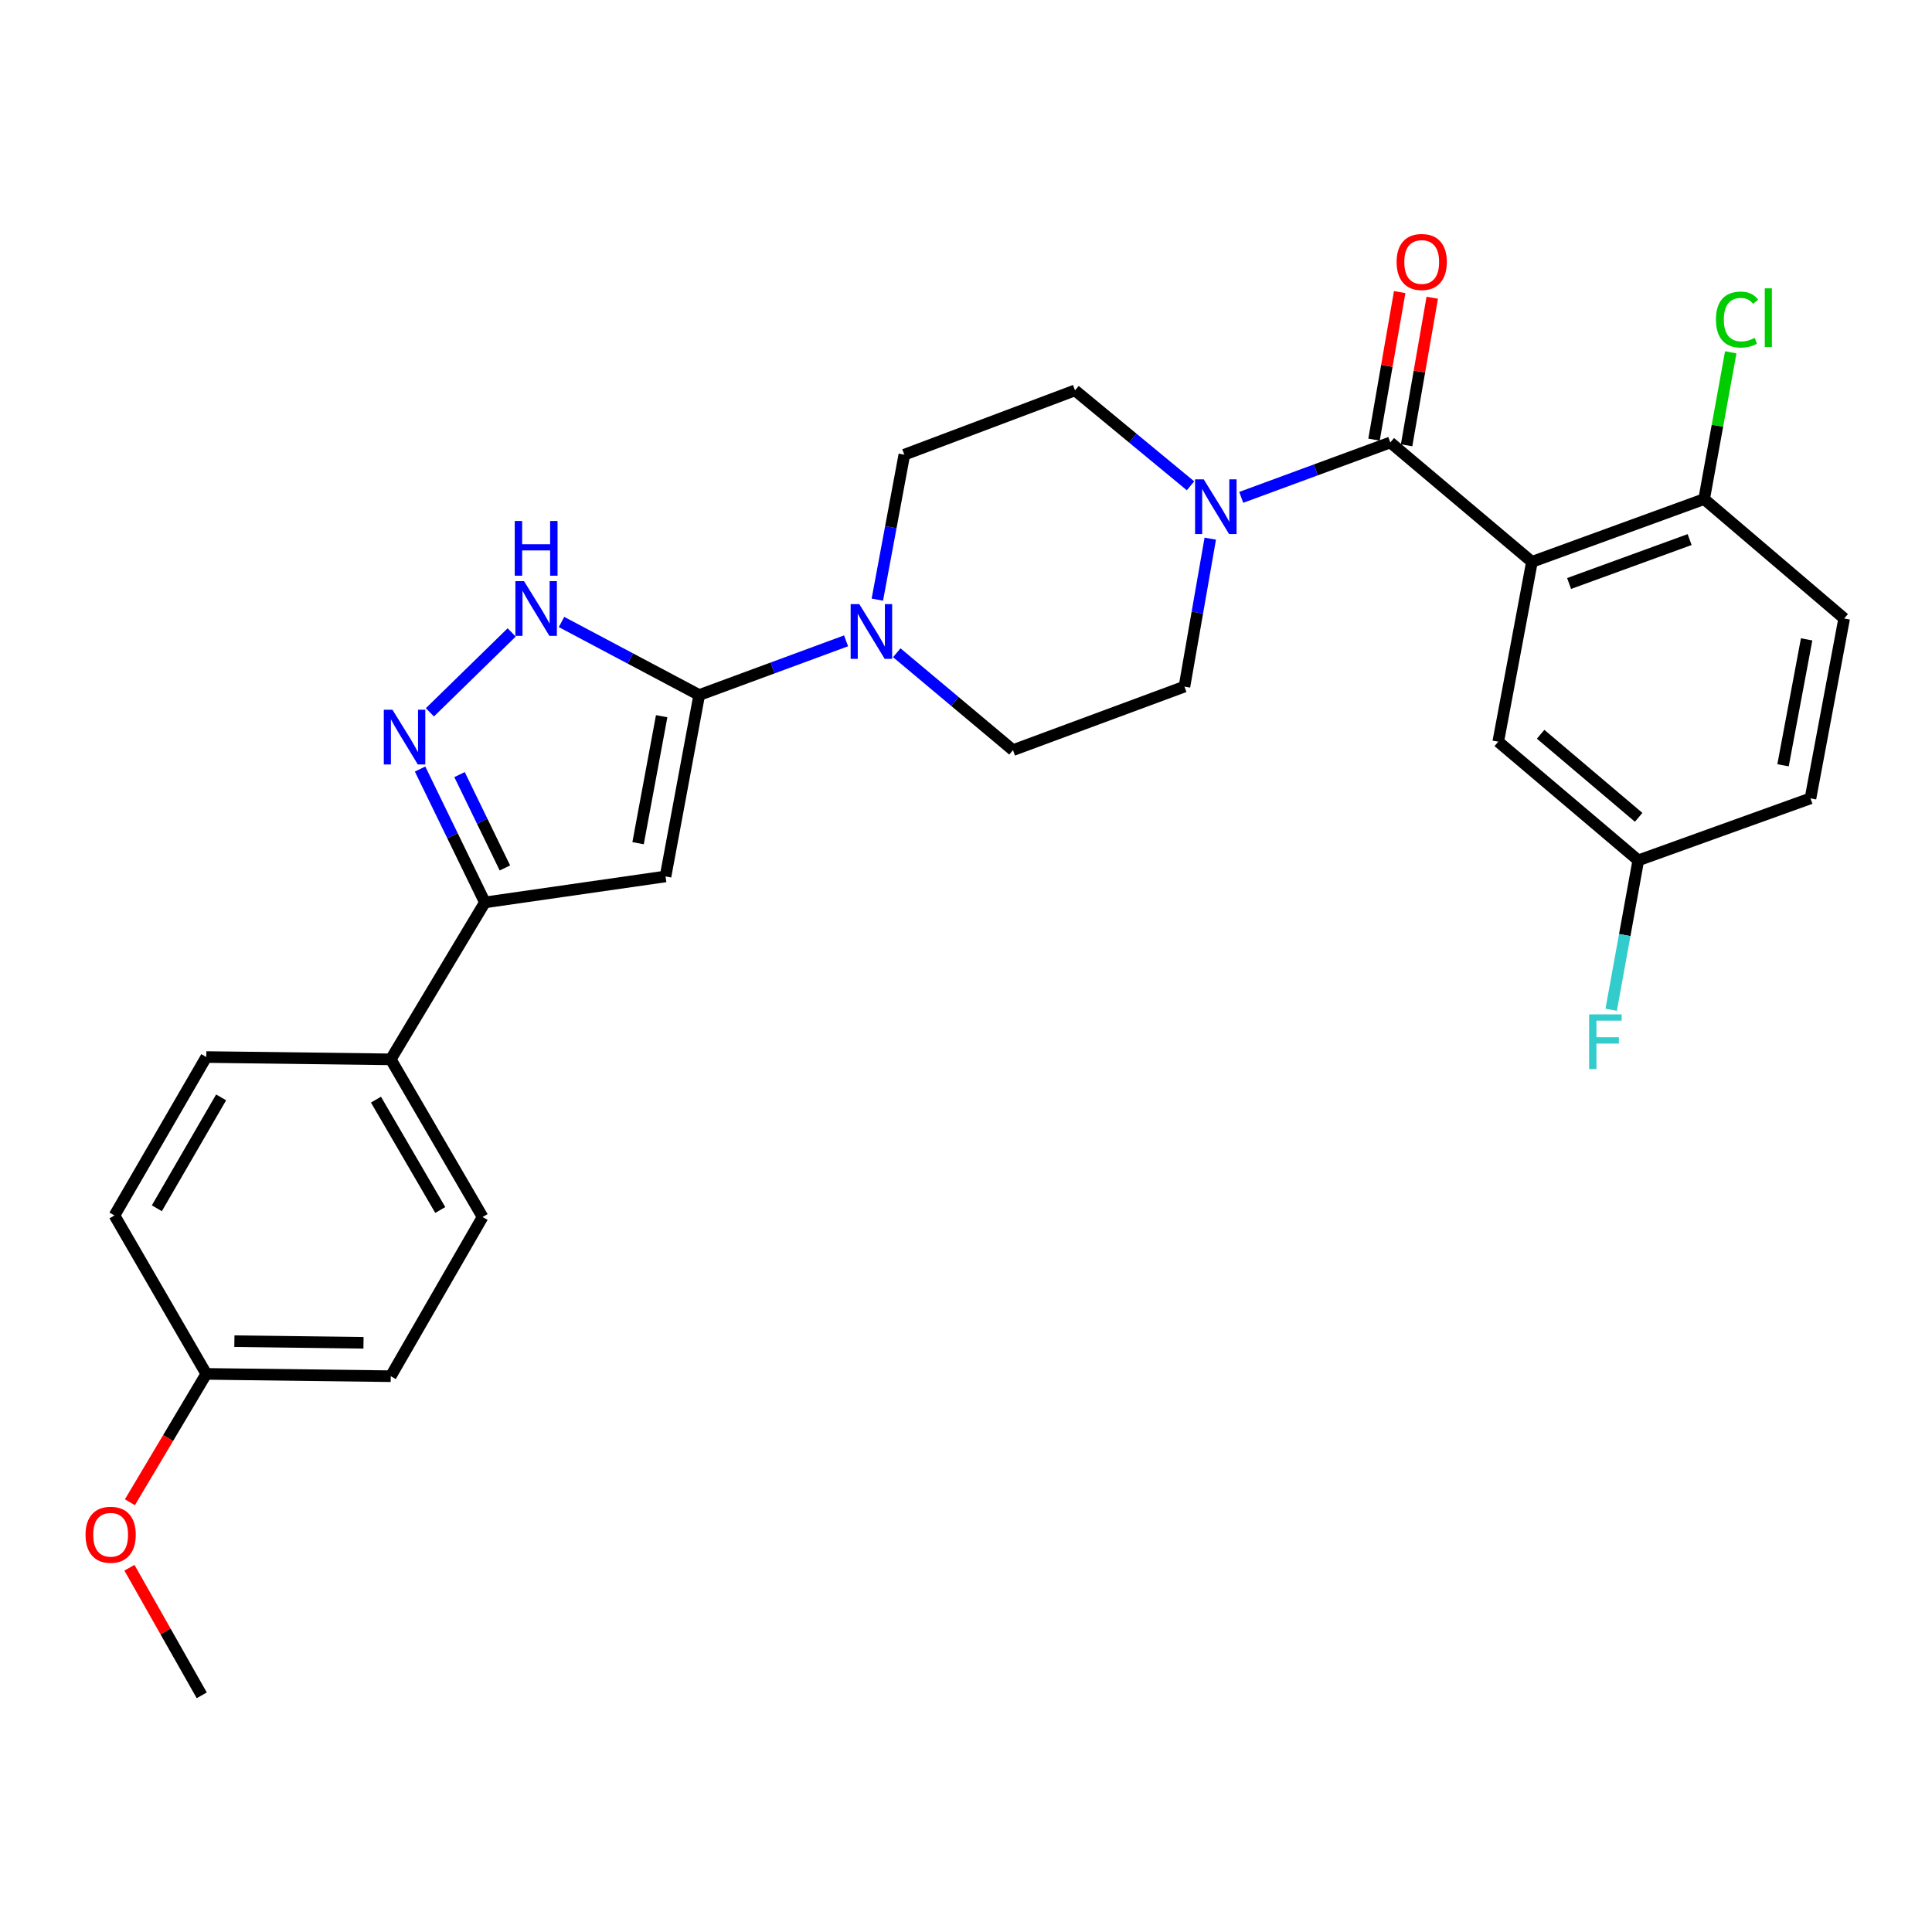 <?xml version='1.0' encoding='iso-8859-1'?>
<svg version='1.1' baseProfile='full'
              xmlns='http://www.w3.org/2000/svg'
                      xmlns:rdkit='http://www.rdkit.org/xml'
                      xmlns:xlink='http://www.w3.org/1999/xlink'
                  xml:space='preserve'
width='1000px' height='1000px' viewBox='0 0 1000 1000'>
<!-- END OF HEADER -->
<rect style='opacity:1.0;fill:#FFFFFF;stroke:none' width='1000' height='1000' x='0' y='0'> </rect>
<path class='bond-1' d='M 361.914,359.748 L 344.479,453.643' style='fill:none;fill-rule:evenodd;stroke:#000000;stroke-width:6px;stroke-linecap:butt;stroke-linejoin:miter;stroke-opacity:1' />
<path class='bond-1' d='M 342.475,370.708 L 330.27,436.434' style='fill:none;fill-rule:evenodd;stroke:#000000;stroke-width:6px;stroke-linecap:butt;stroke-linejoin:miter;stroke-opacity:1' />
<path class='bond-4' d='M 361.914,359.748 L 326.275,340.842' style='fill:none;fill-rule:evenodd;stroke:#000000;stroke-width:6px;stroke-linecap:butt;stroke-linejoin:miter;stroke-opacity:1' />
<path class='bond-4' d='M 326.275,340.842 L 290.635,321.937' style='fill:none;fill-rule:evenodd;stroke:#0000FF;stroke-width:6px;stroke-linecap:butt;stroke-linejoin:miter;stroke-opacity:1' />
<path class='bond-6' d='M 361.914,359.748 L 399.918,345.722' style='fill:none;fill-rule:evenodd;stroke:#000000;stroke-width:6px;stroke-linecap:butt;stroke-linejoin:miter;stroke-opacity:1' />
<path class='bond-6' d='M 399.918,345.722 L 437.922,331.696' style='fill:none;fill-rule:evenodd;stroke:#0000FF;stroke-width:6px;stroke-linecap:butt;stroke-linejoin:miter;stroke-opacity:1' />
<path class='bond-0' d='M 792.926,290.816 L 719.622,229.015' style='fill:none;fill-rule:evenodd;stroke:#000000;stroke-width:6px;stroke-linecap:butt;stroke-linejoin:miter;stroke-opacity:1' />
<path class='bond-8' d='M 792.926,290.816 L 882.059,258.333' style='fill:none;fill-rule:evenodd;stroke:#000000;stroke-width:6px;stroke-linecap:butt;stroke-linejoin:miter;stroke-opacity:1' />
<path class='bond-8' d='M 812.156,302.021 L 874.548,279.283' style='fill:none;fill-rule:evenodd;stroke:#000000;stroke-width:6px;stroke-linecap:butt;stroke-linejoin:miter;stroke-opacity:1' />
<path class='bond-9' d='M 792.926,290.816 L 775.492,383.894' style='fill:none;fill-rule:evenodd;stroke:#000000;stroke-width:6px;stroke-linecap:butt;stroke-linejoin:miter;stroke-opacity:1' />
<path class='bond-5' d='M 344.479,453.643 L 250.983,467.085' style='fill:none;fill-rule:evenodd;stroke:#000000;stroke-width:6px;stroke-linecap:butt;stroke-linejoin:miter;stroke-opacity:1' />
<path class='bond-2' d='M 719.622,229.015 L 681.04,243.226' style='fill:none;fill-rule:evenodd;stroke:#000000;stroke-width:6px;stroke-linecap:butt;stroke-linejoin:miter;stroke-opacity:1' />
<path class='bond-2' d='M 681.04,243.226 L 642.457,257.436' style='fill:none;fill-rule:evenodd;stroke:#0000FF;stroke-width:6px;stroke-linecap:butt;stroke-linejoin:miter;stroke-opacity:1' />
<path class='bond-11' d='M 728.052,230.481 L 734.69,192.299' style='fill:none;fill-rule:evenodd;stroke:#000000;stroke-width:6px;stroke-linecap:butt;stroke-linejoin:miter;stroke-opacity:1' />
<path class='bond-11' d='M 734.69,192.299 L 741.329,154.117' style='fill:none;fill-rule:evenodd;stroke:#FF0000;stroke-width:6px;stroke-linecap:butt;stroke-linejoin:miter;stroke-opacity:1' />
<path class='bond-11' d='M 711.193,227.549 L 717.832,189.368' style='fill:none;fill-rule:evenodd;stroke:#000000;stroke-width:6px;stroke-linecap:butt;stroke-linejoin:miter;stroke-opacity:1' />
<path class='bond-11' d='M 717.832,189.368 L 724.47,151.186' style='fill:none;fill-rule:evenodd;stroke:#FF0000;stroke-width:6px;stroke-linecap:butt;stroke-linejoin:miter;stroke-opacity:1' />
<path class='bond-3' d='M 222.513,368.699 L 264.844,327.343' style='fill:none;fill-rule:evenodd;stroke:#0000FF;stroke-width:6px;stroke-linecap:butt;stroke-linejoin:miter;stroke-opacity:1' />
<path class='bond-28' d='M 217.431,398.056 L 234.207,432.57' style='fill:none;fill-rule:evenodd;stroke:#0000FF;stroke-width:6px;stroke-linecap:butt;stroke-linejoin:miter;stroke-opacity:1' />
<path class='bond-28' d='M 234.207,432.57 L 250.983,467.085' style='fill:none;fill-rule:evenodd;stroke:#000000;stroke-width:6px;stroke-linecap:butt;stroke-linejoin:miter;stroke-opacity:1' />
<path class='bond-28' d='M 237.854,400.93 L 249.597,425.09' style='fill:none;fill-rule:evenodd;stroke:#0000FF;stroke-width:6px;stroke-linecap:butt;stroke-linejoin:miter;stroke-opacity:1' />
<path class='bond-28' d='M 249.597,425.09 L 261.341,449.25' style='fill:none;fill-rule:evenodd;stroke:#000000;stroke-width:6px;stroke-linecap:butt;stroke-linejoin:miter;stroke-opacity:1' />
<path class='bond-10' d='M 250.983,467.085 L 202.253,548.317' style='fill:none;fill-rule:evenodd;stroke:#000000;stroke-width:6px;stroke-linecap:butt;stroke-linejoin:miter;stroke-opacity:1' />
<path class='bond-12' d='M 454.108,310.368 L 461.095,272.857' style='fill:none;fill-rule:evenodd;stroke:#0000FF;stroke-width:6px;stroke-linecap:butt;stroke-linejoin:miter;stroke-opacity:1' />
<path class='bond-12' d='M 461.095,272.857 L 468.082,235.346' style='fill:none;fill-rule:evenodd;stroke:#000000;stroke-width:6px;stroke-linecap:butt;stroke-linejoin:miter;stroke-opacity:1' />
<path class='bond-14' d='M 464.167,337.86 L 494.24,363.063' style='fill:none;fill-rule:evenodd;stroke:#0000FF;stroke-width:6px;stroke-linecap:butt;stroke-linejoin:miter;stroke-opacity:1' />
<path class='bond-14' d='M 494.24,363.063 L 524.313,388.267' style='fill:none;fill-rule:evenodd;stroke:#000000;stroke-width:6px;stroke-linecap:butt;stroke-linejoin:miter;stroke-opacity:1' />
<path class='bond-7' d='M 626.428,278.801 L 619.746,317.093' style='fill:none;fill-rule:evenodd;stroke:#0000FF;stroke-width:6px;stroke-linecap:butt;stroke-linejoin:miter;stroke-opacity:1' />
<path class='bond-7' d='M 619.746,317.093 L 613.065,355.384' style='fill:none;fill-rule:evenodd;stroke:#000000;stroke-width:6px;stroke-linecap:butt;stroke-linejoin:miter;stroke-opacity:1' />
<path class='bond-29' d='M 616.208,251.453 L 586.316,226.759' style='fill:none;fill-rule:evenodd;stroke:#0000FF;stroke-width:6px;stroke-linecap:butt;stroke-linejoin:miter;stroke-opacity:1' />
<path class='bond-29' d='M 586.316,226.759 L 556.425,202.064' style='fill:none;fill-rule:evenodd;stroke:#000000;stroke-width:6px;stroke-linecap:butt;stroke-linejoin:miter;stroke-opacity:1' />
<path class='bond-16' d='M 882.059,258.333 L 954.545,320.125' style='fill:none;fill-rule:evenodd;stroke:#000000;stroke-width:6px;stroke-linecap:butt;stroke-linejoin:miter;stroke-opacity:1' />
<path class='bond-20' d='M 882.059,258.333 L 888.947,220.344' style='fill:none;fill-rule:evenodd;stroke:#000000;stroke-width:6px;stroke-linecap:butt;stroke-linejoin:miter;stroke-opacity:1' />
<path class='bond-20' d='M 888.947,220.344 L 895.835,182.354' style='fill:none;fill-rule:evenodd;stroke:#00CC00;stroke-width:6px;stroke-linecap:butt;stroke-linejoin:miter;stroke-opacity:1' />
<path class='bond-19' d='M 775.492,383.894 L 847.978,445.315' style='fill:none;fill-rule:evenodd;stroke:#000000;stroke-width:6px;stroke-linecap:butt;stroke-linejoin:miter;stroke-opacity:1' />
<path class='bond-19' d='M 797.427,380.052 L 848.167,423.047' style='fill:none;fill-rule:evenodd;stroke:#000000;stroke-width:6px;stroke-linecap:butt;stroke-linejoin:miter;stroke-opacity:1' />
<path class='bond-17' d='M 202.253,548.317 L 249.795,629.921' style='fill:none;fill-rule:evenodd;stroke:#000000;stroke-width:6px;stroke-linecap:butt;stroke-linejoin:miter;stroke-opacity:1' />
<path class='bond-17' d='M 194.599,569.172 L 227.879,626.294' style='fill:none;fill-rule:evenodd;stroke:#000000;stroke-width:6px;stroke-linecap:butt;stroke-linejoin:miter;stroke-opacity:1' />
<path class='bond-18' d='M 202.253,548.317 L 106.78,547.12' style='fill:none;fill-rule:evenodd;stroke:#000000;stroke-width:6px;stroke-linecap:butt;stroke-linejoin:miter;stroke-opacity:1' />
<path class='bond-13' d='M 468.082,235.346 L 556.425,202.064' style='fill:none;fill-rule:evenodd;stroke:#000000;stroke-width:6px;stroke-linecap:butt;stroke-linejoin:miter;stroke-opacity:1' />
<path class='bond-15' d='M 524.313,388.267 L 613.065,355.384' style='fill:none;fill-rule:evenodd;stroke:#000000;stroke-width:6px;stroke-linecap:butt;stroke-linejoin:miter;stroke-opacity:1' />
<path class='bond-31' d='M 954.545,320.125 L 937.101,413.231' style='fill:none;fill-rule:evenodd;stroke:#000000;stroke-width:6px;stroke-linecap:butt;stroke-linejoin:miter;stroke-opacity:1' />
<path class='bond-31' d='M 935.11,330.939 L 922.899,396.114' style='fill:none;fill-rule:evenodd;stroke:#000000;stroke-width:6px;stroke-linecap:butt;stroke-linejoin:miter;stroke-opacity:1' />
<path class='bond-23' d='M 249.795,629.921 L 202.253,712.322' style='fill:none;fill-rule:evenodd;stroke:#000000;stroke-width:6px;stroke-linecap:butt;stroke-linejoin:miter;stroke-opacity:1' />
<path class='bond-24' d='M 106.78,547.12 L 59.248,629.122' style='fill:none;fill-rule:evenodd;stroke:#000000;stroke-width:6px;stroke-linecap:butt;stroke-linejoin:miter;stroke-opacity:1' />
<path class='bond-24' d='M 114.455,568.001 L 81.182,625.403' style='fill:none;fill-rule:evenodd;stroke:#000000;stroke-width:6px;stroke-linecap:butt;stroke-linejoin:miter;stroke-opacity:1' />
<path class='bond-22' d='M 847.978,445.315 L 937.101,413.231' style='fill:none;fill-rule:evenodd;stroke:#000000;stroke-width:6px;stroke-linecap:butt;stroke-linejoin:miter;stroke-opacity:1' />
<path class='bond-25' d='M 847.978,445.315 L 840.962,483.985' style='fill:none;fill-rule:evenodd;stroke:#000000;stroke-width:6px;stroke-linecap:butt;stroke-linejoin:miter;stroke-opacity:1' />
<path class='bond-25' d='M 840.962,483.985 L 833.945,522.655' style='fill:none;fill-rule:evenodd;stroke:#33CCCC;stroke-width:6px;stroke-linecap:butt;stroke-linejoin:miter;stroke-opacity:1' />
<path class='bond-21' d='M 106.78,711.125 L 59.248,629.122' style='fill:none;fill-rule:evenodd;stroke:#000000;stroke-width:6px;stroke-linecap:butt;stroke-linejoin:miter;stroke-opacity:1' />
<path class='bond-26' d='M 106.78,711.125 L 87.007,744.345' style='fill:none;fill-rule:evenodd;stroke:#000000;stroke-width:6px;stroke-linecap:butt;stroke-linejoin:miter;stroke-opacity:1' />
<path class='bond-26' d='M 87.007,744.345 L 67.234,777.566' style='fill:none;fill-rule:evenodd;stroke:#FF0000;stroke-width:6px;stroke-linecap:butt;stroke-linejoin:miter;stroke-opacity:1' />
<path class='bond-30' d='M 106.78,711.125 L 202.253,712.322' style='fill:none;fill-rule:evenodd;stroke:#000000;stroke-width:6px;stroke-linecap:butt;stroke-linejoin:miter;stroke-opacity:1' />
<path class='bond-30' d='M 121.316,694.194 L 188.147,695.032' style='fill:none;fill-rule:evenodd;stroke:#000000;stroke-width:6px;stroke-linecap:butt;stroke-linejoin:miter;stroke-opacity:1' />
<path class='bond-27' d='M 66.992,811.457 L 85.707,844.477' style='fill:none;fill-rule:evenodd;stroke:#FF0000;stroke-width:6px;stroke-linecap:butt;stroke-linejoin:miter;stroke-opacity:1' />
<path class='bond-27' d='M 85.707,844.477 L 104.423,877.497' style='fill:none;fill-rule:evenodd;stroke:#000000;stroke-width:6px;stroke-linecap:butt;stroke-linejoin:miter;stroke-opacity:1' />
<path  class='atom-4' d='M 203.133 367.357
L 212.413 382.357
Q 213.333 383.837, 214.813 386.517
Q 216.293 389.197, 216.373 389.357
L 216.373 367.357
L 220.133 367.357
L 220.133 395.677
L 216.253 395.677
L 206.293 379.277
Q 205.133 377.357, 203.893 375.157
Q 202.693 372.957, 202.333 372.277
L 202.333 395.677
L 198.653 395.677
L 198.653 367.357
L 203.133 367.357
' fill='#0000FF'/>
<path  class='atom-5' d='M 271.246 300.812
L 280.526 315.812
Q 281.446 317.292, 282.926 319.972
Q 284.406 322.652, 284.486 322.812
L 284.486 300.812
L 288.246 300.812
L 288.246 329.132
L 284.366 329.132
L 274.406 312.732
Q 273.246 310.812, 272.006 308.612
Q 270.806 306.412, 270.446 305.732
L 270.446 329.132
L 266.766 329.132
L 266.766 300.812
L 271.246 300.812
' fill='#0000FF'/>
<path  class='atom-5' d='M 266.426 269.66
L 270.266 269.66
L 270.266 281.7
L 284.746 281.7
L 284.746 269.66
L 288.586 269.66
L 288.586 297.98
L 284.746 297.98
L 284.746 284.9
L 270.266 284.9
L 270.266 297.98
L 266.426 297.98
L 266.426 269.66
' fill='#0000FF'/>
<path  class='atom-7' d='M 444.777 312.695
L 454.057 327.695
Q 454.977 329.175, 456.457 331.855
Q 457.937 334.535, 458.017 334.695
L 458.017 312.695
L 461.777 312.695
L 461.777 341.015
L 457.897 341.015
L 447.937 324.615
Q 446.777 322.695, 445.537 320.495
Q 444.337 318.295, 443.977 317.615
L 443.977 341.015
L 440.297 341.015
L 440.297 312.695
L 444.777 312.695
' fill='#0000FF'/>
<path  class='atom-8' d='M 623.051 248.118
L 632.331 263.118
Q 633.251 264.598, 634.731 267.278
Q 636.211 269.958, 636.291 270.118
L 636.291 248.118
L 640.051 248.118
L 640.051 276.438
L 636.171 276.438
L 626.211 260.038
Q 625.051 258.118, 623.811 255.918
Q 622.611 253.718, 622.251 253.038
L 622.251 276.438
L 618.571 276.438
L 618.571 248.118
L 623.051 248.118
' fill='#0000FF'/>
<path  class='atom-12' d='M 722.878 135.599
Q 722.878 128.799, 726.238 124.999
Q 729.598 121.199, 735.878 121.199
Q 742.158 121.199, 745.518 124.999
Q 748.878 128.799, 748.878 135.599
Q 748.878 142.479, 745.478 146.399
Q 742.078 150.279, 735.878 150.279
Q 729.638 150.279, 726.238 146.399
Q 722.878 142.519, 722.878 135.599
M 735.878 147.079
Q 740.198 147.079, 742.518 144.199
Q 744.878 141.279, 744.878 135.599
Q 744.878 130.039, 742.518 127.239
Q 740.198 124.399, 735.878 124.399
Q 731.558 124.399, 729.198 127.199
Q 726.878 129.999, 726.878 135.599
Q 726.878 141.319, 729.198 144.199
Q 731.558 147.079, 735.878 147.079
' fill='#FF0000'/>
<path  class='atom-21' d='M 888.165 165.408
Q 888.165 158.368, 891.445 154.688
Q 894.765 150.968, 901.045 150.968
Q 906.885 150.968, 910.005 155.088
L 907.365 157.248
Q 905.085 154.248, 901.045 154.248
Q 896.765 154.248, 894.485 157.128
Q 892.245 159.968, 892.245 165.408
Q 892.245 171.008, 894.565 173.888
Q 896.925 176.768, 901.485 176.768
Q 904.605 176.768, 908.245 174.888
L 909.365 177.888
Q 907.885 178.848, 905.645 179.408
Q 903.405 179.968, 900.925 179.968
Q 894.765 179.968, 891.445 176.208
Q 888.165 172.448, 888.165 165.408
' fill='#00CC00'/>
<path  class='atom-21' d='M 913.445 149.248
L 917.125 149.248
L 917.125 179.608
L 913.445 179.608
L 913.445 149.248
' fill='#00CC00'/>
<path  class='atom-26' d='M 822.523 525.041
L 839.363 525.041
L 839.363 528.281
L 826.323 528.281
L 826.323 536.881
L 837.923 536.881
L 837.923 540.161
L 826.323 540.161
L 826.323 553.361
L 822.523 553.361
L 822.523 525.041
' fill='#33CCCC'/>
<path  class='atom-27' d='M 44.271 794.386
Q 44.271 787.586, 47.631 783.786
Q 50.991 779.986, 57.271 779.986
Q 63.551 779.986, 66.911 783.786
Q 70.271 787.586, 70.271 794.386
Q 70.271 801.266, 66.871 805.186
Q 63.471 809.066, 57.271 809.066
Q 51.031 809.066, 47.631 805.186
Q 44.271 801.306, 44.271 794.386
M 57.271 805.866
Q 61.591 805.866, 63.911 802.986
Q 66.271 800.066, 66.271 794.386
Q 66.271 788.826, 63.911 786.026
Q 61.591 783.186, 57.271 783.186
Q 52.951 783.186, 50.591 785.986
Q 48.271 788.786, 48.271 794.386
Q 48.271 800.106, 50.591 802.986
Q 52.951 805.866, 57.271 805.866
' fill='#FF0000'/>
</svg>
